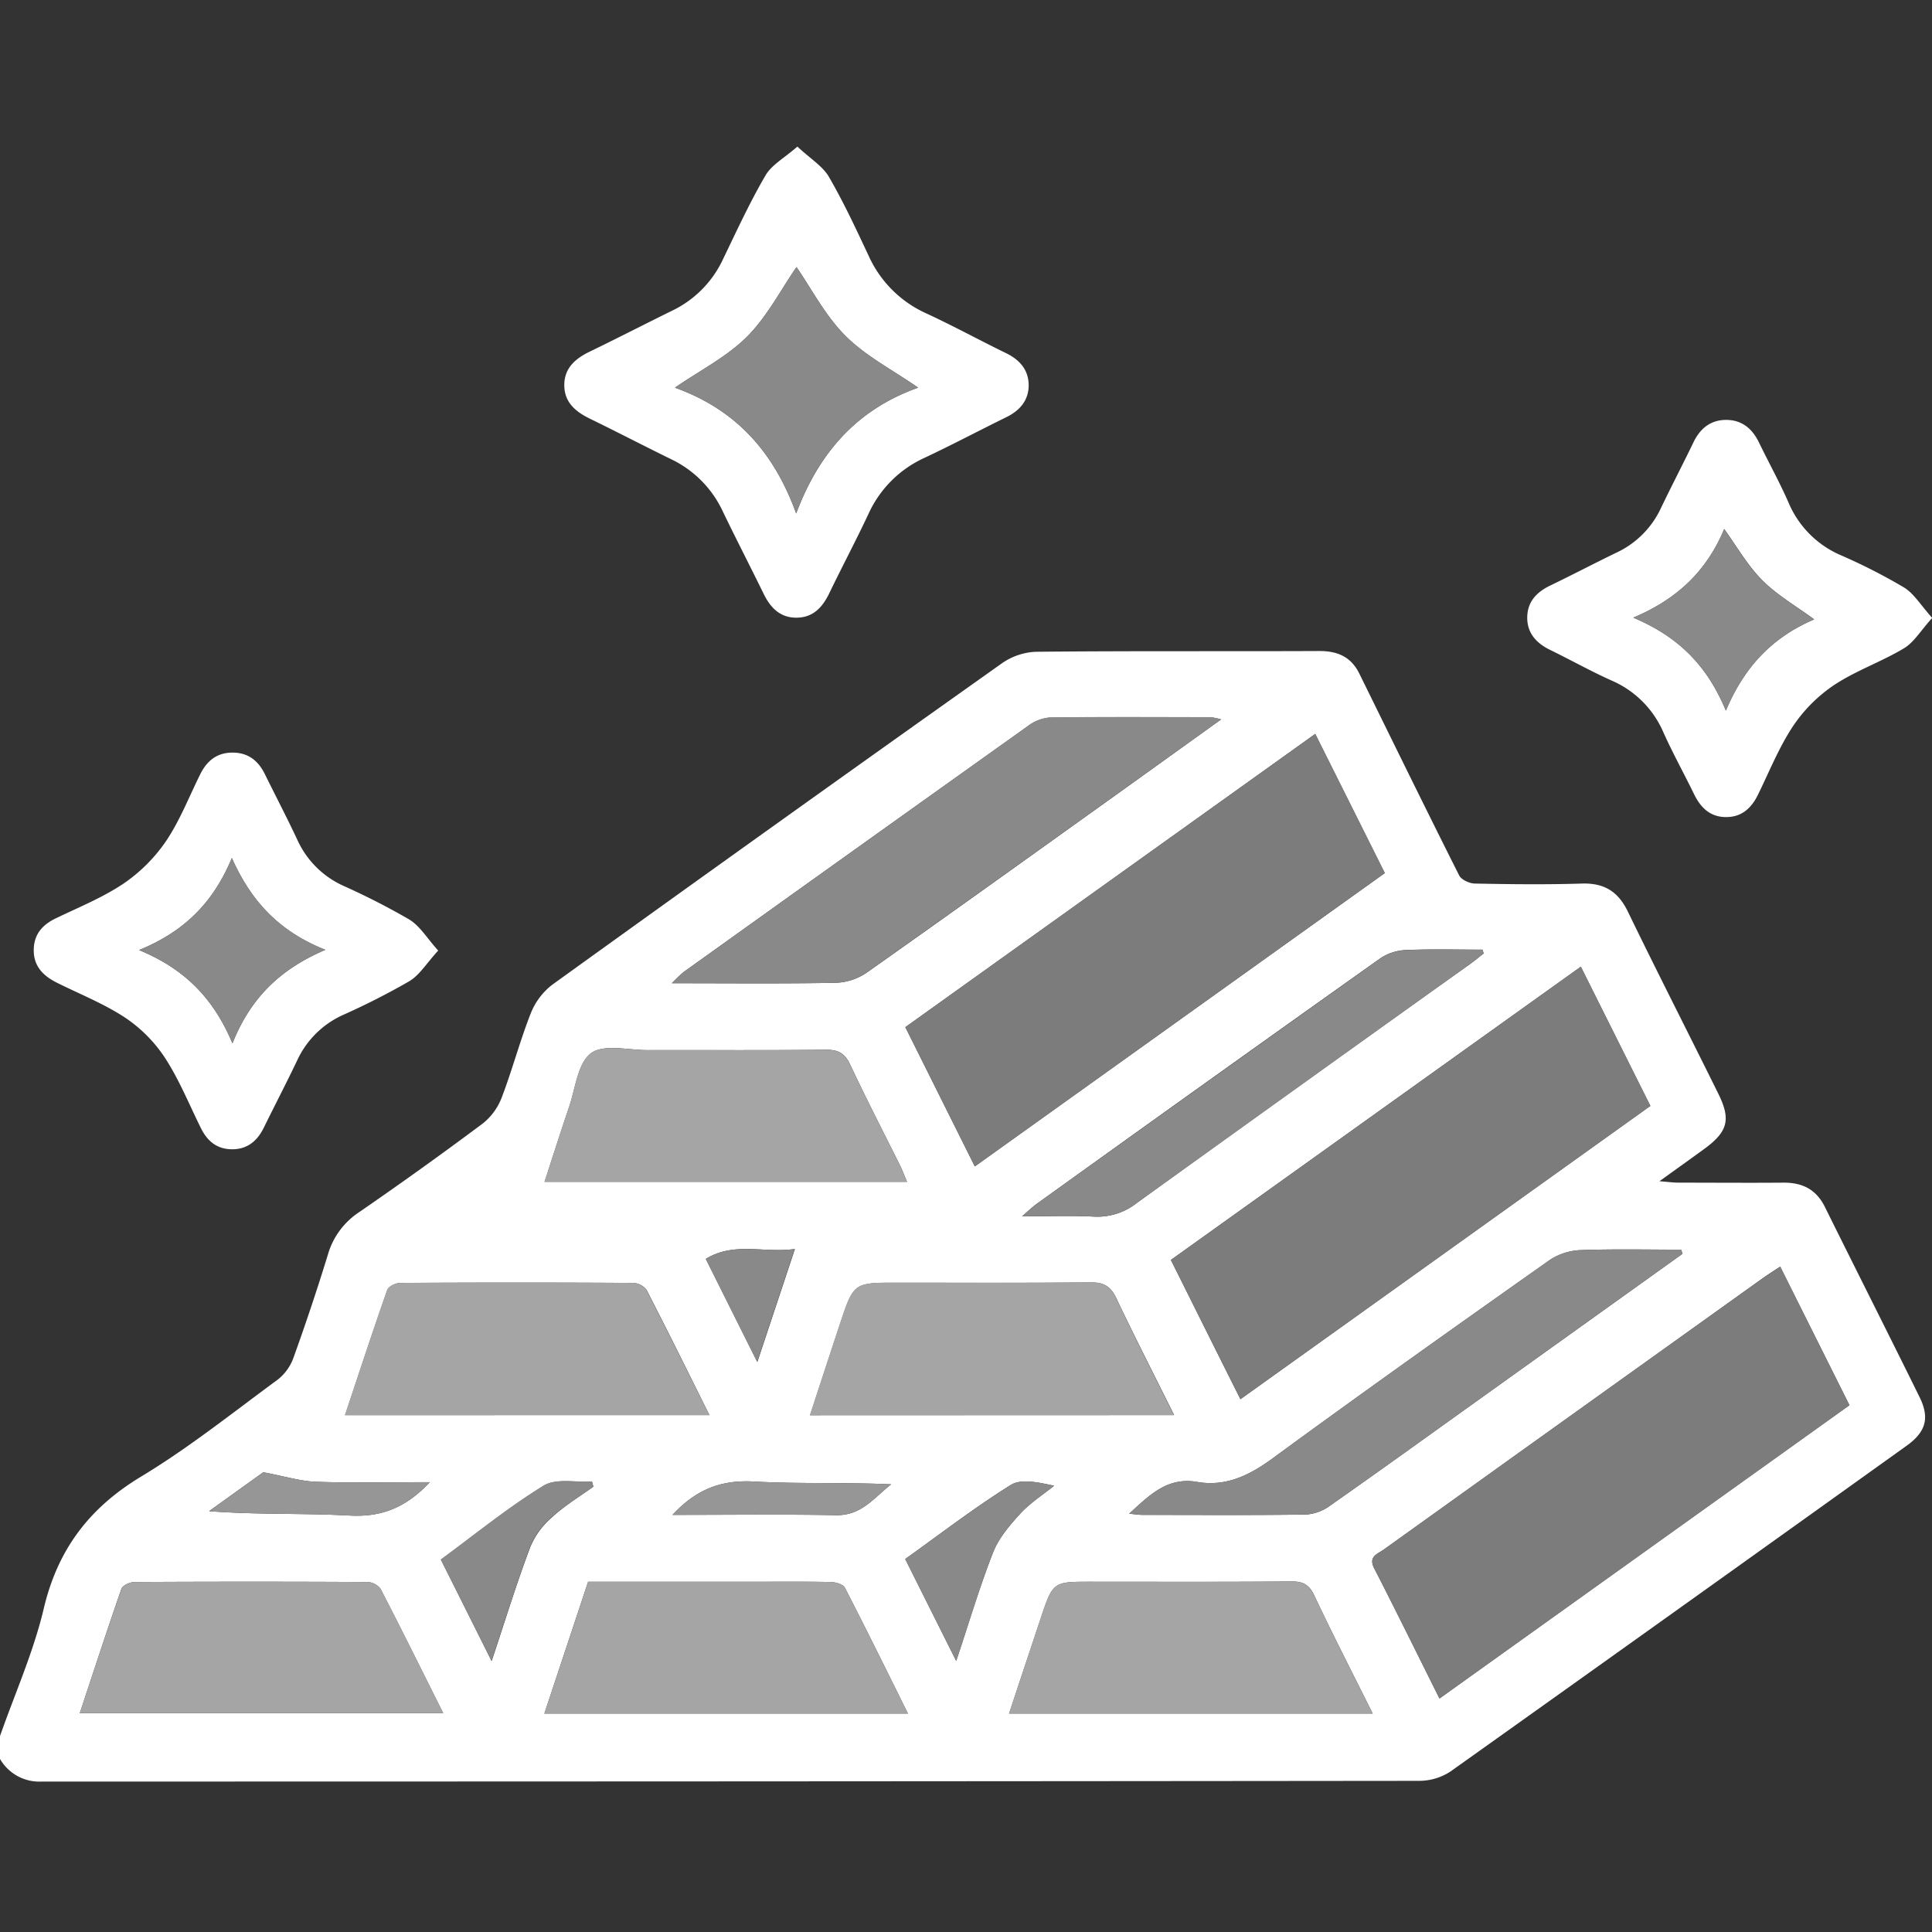 <svg id="Layer_1" data-name="Layer 1" xmlns="http://www.w3.org/2000/svg" viewBox="0 0 462.95 462.95"><rect x="0" y="0" width="462.95" height="462.95" fill="#333333" stroke="none"/><path d="M0,416c3.56-10.15,8-20.08,10.47-30.49,3.34-14.2,10.89-24.17,23.33-31.68,11.41-6.88,21.91-15.28,32.68-23.19a11.63,11.63,0,0,0,3.8-5.18q4.43-12.27,8.27-24.76A18.2,18.2,0,0,1,86,290.5q15-10.32,29.65-21.26a14.63,14.63,0,0,0,4.57-6.24c2.52-6.58,4.32-13.44,6.89-20a16.26,16.26,0,0,1,5.17-7Q186,197.29,240,159a15.33,15.33,0,0,1,8.2-2.82c22.67-.23,45.34-.08,68-.18,4.37,0,7.57,1.44,9.52,5.4,7.95,16.15,15.86,32.33,23.95,48.41.52,1,2.44,1.89,3.73,1.91,8.56.17,17.12.27,25.67,0,5.33-.16,8.68,1.91,11,6.72,7.08,14.59,14.44,29,21.64,43.56,3.12,6.28,2.35,9.18-3.44,13.39-3.26,2.37-6.54,4.72-10.63,7.66,2.15.17,3.39.34,4.63.34,8.41,0,16.81.07,25.22,0,4.5,0,7.75,1.69,9.79,5.81,7.53,15.2,15.18,30.34,22.68,45.55,2.47,5,1.56,8.35-3.1,11.69q-54.56,39.09-109.22,78a13.72,13.72,0,0,1-7.51,2.29q-165.07.17-330.16.17a10.85,10.85,0,0,1-10-5.48ZM233.59,279.5l98.24-70.29-16.67-33.35-98.22,70.27ZM395.47,265c-5.62-11.25-11.05-22.1-16.67-33.36l-98.23,70.27c5.59,11.19,11,22.11,16.67,33.37ZM344.93,407l98.23-70.29c-5.6-11.21-11-22-16.59-33.2-1.53,1-2.77,1.8-4,2.65L396.25,325q-32.37,23.18-64.73,46.36c-1.45,1-3.68,1.62-2.24,4.43C334.47,385.87,339.49,396.09,344.93,407ZM292.6,172.39a16.07,16.07,0,0,0-2.42-.51c-12.91,0-25.82-.1-38.72.07a10.2,10.2,0,0,0-5.22,2.09Q205,203.41,163.81,232.92A36.16,36.16,0,0,0,161,235.6c13.68,0,26.44.13,39.18-.1a14,14,0,0,0,7.36-2.33c20.36-14.35,40.59-28.9,60.85-43.39ZM170,339.09c-5.24-10.51-10.06-20.3-15.07-30a4.25,4.25,0,0,0-3.24-1.67q-27.88-.17-55.79,0c-1.07,0-2.79.84-3.09,1.68-3.46,9.85-6.71,19.78-10.12,30Zm111.35,0c-4.85-9.76-9.49-18.83-13.85-28-1.35-2.85-3-3.83-6.18-3.8-15.46.16-30.91.08-46.37.08-10.35,0-10.37,0-13.63,9.81-2.39,7.2-4.74,14.42-7.21,21.94Zm-64-55.9c-.65-1.52-1.1-2.74-1.67-3.89-4-8.06-8.13-16.05-11.95-24.18-1.28-2.74-2.87-3.61-5.84-3.58-14.24.16-28.49.05-42.73.09-4.63,0-10.53-1.51-13.55.75-3.19,2.4-3.72,8.44-5.26,12.93-2,5.86-3.86,11.77-5.86,17.88ZM19.12,410.51H106.2c-5.14-10.27-10-20.07-15-29.77a4.16,4.16,0,0,0-3.16-1.65q-27.91-.15-55.83,0c-1.08,0-2.83.81-3.12,1.64C25.69,390.49,22.5,400.31,19.12,410.51Zm309.81.1c-4.91-9.83-9.61-19-14-28.31-1.21-2.55-2.66-3.37-5.44-3.35-16,.14-32.07.07-48.11.07-9.06,0-9.06,0-12,8.78-2.49,7.48-5,15-7.58,22.81Zm-111.36,0c-5.21-10.47-10.07-20.38-15.14-30.19-.43-.83-2.23-1.3-3.4-1.33-6.29-.13-12.58-.06-18.88-.06H140.92c-3.51,10.58-6.93,20.9-10.48,31.58ZM403.15,300.45l-.28-1c-8.06,0-16.13-.18-24.18.11a14.44,14.44,0,0,0-7.36,2.38c-22.3,15.75-44.57,31.55-66.6,47.68-5.51,4-11.09,6.65-17.83,5.49-7.1-1.23-11.3,3-16.33,7.61,1.53.14,2.37.28,3.2.28,13.05,0,26.11.1,39.16-.08a10.93,10.93,0,0,0,5.67-2.05c11.91-8.36,23.72-16.87,35.55-25.34Zm-47.63-72-.28-.9c-6.08,0-12.16-.17-18.23.09a11.89,11.89,0,0,0-6.17,1.93q-41.29,29.33-82.41,58.89c-1,.71-1.87,1.56-3.52,3,6.42,0,11.81-.21,17.18.07a15.27,15.27,0,0,0,10.32-3.27q39.78-28.72,79.76-57.19C353.32,230.24,354.4,229.34,355.52,228.48ZM142.19,356.24l-.33-1.21c-3.91.24-8.62-.85-11.57,1-8.5,5.21-16.3,11.59-24.64,17.71,4,7.94,7.85,15.68,12.16,24.29,3.3-9.86,6-18.73,9.3-27.42a19,19,0,0,1,5.12-7C135.27,360.8,138.84,358.64,142.19,356.24ZM229.13,398c3.16-9.46,5.65-17.92,8.87-26.09,1.35-3.41,4-6.48,6.51-9.24,2.34-2.54,5.36-4.46,8.08-6.65-3.76-.81-7.86-1.76-10.38-.19-8.71,5.42-16.87,11.73-25.3,17.75ZM103,355.16c-9.64,0-18.43.21-27.2-.09-3.84-.14-7.63-1.34-12.71-2.29L50.1,362.11c11.53.89,22.63.44,33.67,1.05C91.27,363.57,97.17,361.38,103,355.16ZM161.14,363c13.6,0,26.42-.16,39.24.07,6.07.11,9.12-4.25,13.16-7.39-11.11-.52-22-.06-32.92-.67C173,354.58,166.93,356.76,161.14,363Zm8-61.32,12.34,24.68,9-27.07C183,300.34,175.94,297.46,169.1,301.68Z" style="fill:#fff"/><path d="M191.07,35.13c3.13,2.91,6,4.64,7.52,7.19,3.54,6.09,6.52,12.51,9.52,18.89A27.53,27.53,0,0,0,221.75,75c6.52,3,12.86,6.48,19.34,9.63,3.26,1.59,5.37,4,5.4,7.63s-2.09,6.1-5.32,7.69c-6.6,3.24-13.1,6.69-19.75,9.81a27,27,0,0,0-13.34,13.44c-3,6.38-6.31,12.62-9.39,19-1.62,3.35-3.87,5.78-7.81,5.81s-6.25-2.37-7.89-5.71c-3.23-6.61-6.61-13.14-9.8-19.77A26,26,0,0,0,160.74,110c-6.46-3.16-12.85-6.49-19.32-9.64-3.45-1.68-6.16-3.88-6.2-8s2.61-6.42,6.09-8.1c6.61-3.2,13.15-6.57,19.74-9.81a25.68,25.68,0,0,0,12.14-12.22c3.26-6.75,6.4-13.6,10.17-20.07C184.82,39.54,187.86,37.93,191.07,35.13ZM220,92.89c-6.18-4.29-12.59-7.58-17.43-12.43S194.45,69.2,190.86,64c-3.71,5.36-7,11.8-11.83,16.65s-11.27,8.09-17.3,12.24c13.89,5,23.45,14.62,29.05,30.15C196.52,107.72,206,97.87,220,92.89Z" style="fill:#fff"/><path d="M463,148.07c-2.73,3-4.34,5.82-6.76,7.27-5.39,3.24-11.48,5.33-16.7,8.78a36.09,36.09,0,0,0-9.91,9.91c-3.37,5.09-5.68,10.89-8.39,16.42-1.58,3.21-3.91,5.35-7.64,5.34s-6-2.15-7.61-5.38c-2.43-5-5.13-9.86-7.4-14.91a23.71,23.71,0,0,0-12.4-12.42c-5.06-2.27-9.92-5-14.89-7.42-3.2-1.59-5.36-4-5.34-7.68s2.12-6,5.38-7.61c5.4-2.6,10.71-5.39,16.11-8A22,22,0,0,0,398,121.74c2.53-5.28,5.24-10.46,7.78-15.73,1.57-3.27,4-5.31,7.64-5.39,3.86-.07,6.43,2,8.08,5.43,2.35,4.86,5,9.61,7.14,14.54A23.74,23.74,0,0,0,441,133a137.57,137.57,0,0,1,15.21,7.75C458.64,142.23,460.24,145,463,148.07Zm-28.26.36c-4.49-3.3-8.95-5.86-12.45-9.38s-6-7.92-9.12-12.27C409,136.74,402,143.53,391.38,148c10.87,4.58,17.73,11.53,22.18,22.28C418.11,159.39,425.08,152.53,434.69,148.43Z" style="fill:#fff"/><path d="M105,227.78c-2.81,3.07-4.46,5.86-6.9,7.33a174.47,174.47,0,0,1-16,8.14A22.07,22.07,0,0,0,71.2,254.12c-2.58,5.41-5.36,10.74-8,16.12-1.59,3.22-4,5.21-7.73,5.15-3.57-.07-5.81-2-7.33-5.07-2.8-5.64-5.18-11.56-8.59-16.81A34.26,34.26,0,0,0,30,243.86c-5.09-3.36-10.89-5.65-16.38-8.39-3.3-1.65-5.64-4-5.53-8,.09-3.78,2.25-6,5.48-7.51,5.4-2.6,11-4.87,16-8.21a38.84,38.84,0,0,0,10.23-10.22c3.32-4.94,5.51-10.63,8.18-16,1.59-3.21,4-5.19,7.73-5.19s6.16,1.91,7.75,5.15c2.59,5.25,5.3,10.43,7.78,15.73A22.11,22.11,0,0,0,82,212.13a171.94,171.94,0,0,1,16,8.16C100.58,221.83,102.27,224.74,105,227.78Zm-71.69-.13C44.21,232.14,51.16,239.17,55.7,250c4.39-11,11.53-17.81,22.26-22.4-11-4.35-17.82-11.64-22.4-22C51.16,216.17,44.29,223.18,33.34,227.65Z" style="fill:#fff"/><path d="M233.59,279.5l-16.65-33.37,98.22-70.27,16.67,33.35Z" style="fill:#7c7c7c"/><path d="M395.47,265l-98.23,70.28c-5.63-11.26-11.08-22.18-16.67-33.37l98.23-70.27C384.42,242.88,389.85,253.73,395.47,265Z" style="fill:#7c7c7c"/><path d="M344.93,407c-5.44-10.88-10.46-21.1-15.65-31.23-1.44-2.81.79-3.4,2.24-4.43Q363.86,348.1,396.25,325l26.35-18.82c1.2-.85,2.44-1.63,4-2.65,5.59,11.17,11,22,16.59,33.2Z" style="fill:#7c7c7c"/><path d="M292.6,172.39l-24.25,17.39c-20.26,14.49-40.49,29-60.85,43.39a14,14,0,0,1-7.36,2.33c-12.74.23-25.5.1-39.18.1a36.16,36.16,0,0,1,2.85-2.68Q205,203.45,246.24,174a10.2,10.2,0,0,1,5.22-2.09c12.9-.17,25.81-.09,38.72-.07A16.07,16.07,0,0,1,292.6,172.39Z" style="fill:#898989"/><path d="M170,339.09H82.64c3.41-10.21,6.66-20.14,10.12-30,.3-.84,2-1.68,3.09-1.68q27.9-.15,55.79,0a4.25,4.25,0,0,1,3.24,1.67C159.89,318.79,164.71,328.58,170,339.09Z" style="fill:#a5a5a5"/><path d="M281.3,339.09H194.06c2.47-7.52,4.82-14.74,7.21-21.94,3.26-9.82,3.28-9.81,13.63-9.81,15.46,0,30.91.08,46.37-.08,3.14,0,4.83.95,6.18,3.8C271.81,320.26,276.45,329.33,281.3,339.09Z" style="fill:#a5a5a5"/><path d="M217.33,283.19H130.47c2-6.11,3.85-12,5.86-17.88,1.54-4.49,2.07-10.53,5.26-12.93,3-2.26,8.92-.74,13.55-.75,14.24,0,28.49.07,42.73-.09,3,0,4.56.84,5.84,3.58,3.82,8.13,8,16.12,11.95,24.18C216.23,280.45,216.68,281.67,217.33,283.19Z" style="fill:#a5a5a5"/><path d="M19.12,410.51c3.38-10.2,6.57-20,10-29.78.29-.83,2-1.63,3.12-1.64q27.92-.15,55.83,0a4.16,4.16,0,0,1,3.16,1.65c5,9.7,9.85,19.5,15,29.77Z" style="fill:#a5a5a5"/><path d="M328.93,410.61H241.78c2.61-7.85,5.09-15.33,7.58-22.81,2.92-8.78,2.92-8.78,12-8.78,16,0,32.08.07,48.11-.07,2.78,0,4.23.8,5.44,3.35C319.32,391.6,324,400.78,328.93,410.61Z" style="fill:#a5a5a5"/><path d="M217.57,410.6H130.44c3.55-10.68,7-21,10.48-31.58h39.23c6.3,0,12.59-.07,18.88.06,1.17,0,3,.5,3.4,1.33C207.5,390.22,212.36,400.13,217.57,410.6Z" style="fill:#a5a5a5"/><path d="M403.15,300.45l-49,35.07c-11.83,8.47-23.64,17-35.55,25.34a10.93,10.93,0,0,1-5.67,2.05c-13.05.18-26.11.1-39.16.08-.83,0-1.67-.14-3.2-.28,5-4.59,9.23-8.84,16.33-7.61,6.74,1.16,12.32-1.45,17.83-5.49,22-16.13,44.3-31.93,66.6-47.68a14.44,14.44,0,0,1,7.36-2.38c8.05-.29,16.12-.11,24.18-.11Z" style="fill:#898989"/><path d="M355.52,228.48c-1.12.86-2.2,1.76-3.35,2.58q-39.9,28.57-79.76,57.19a15.27,15.27,0,0,1-10.32,3.27c-5.37-.28-10.76-.07-17.18-.07,1.65-1.4,2.53-2.25,3.52-3Q289.59,259,330.84,229.6a11.89,11.89,0,0,1,6.17-1.93c6.07-.26,12.15-.09,18.23-.09Z" style="fill:#898989"/><path d="M142.19,356.24c-3.35,2.4-6.92,4.56-10,7.31a19,19,0,0,0-5.12,7c-3.25,8.69-6,17.56-9.3,27.42-4.31-8.61-8.18-16.35-12.16-24.29,8.34-6.12,16.14-12.5,24.64-17.71,3-1.81,7.66-.72,11.57-1Z" style="fill:#898989"/><path d="M229.13,398l-12.22-24.42c8.43-6,16.59-12.33,25.3-17.75,2.52-1.57,6.62-.62,10.38.19-2.72,2.19-5.74,4.11-8.08,6.65-2.55,2.76-5.16,5.83-6.51,9.24C234.78,380.11,232.29,388.57,229.13,398Z" style="fill:#898989"/><path d="M103,355.16c-5.79,6.22-11.69,8.41-19.19,8-11-.61-22.14-.16-33.67-1.05l12.95-9.33c5.08,1,8.87,2.15,12.71,2.29C84.53,355.37,93.32,355.16,103,355.16Z" style="fill:#969696"/><path d="M161.14,363c5.79-6.24,11.84-8.42,19.48-8,10.88.61,21.81.15,32.92.67-4,3.14-7.09,7.5-13.16,7.39C187.56,362.84,174.74,363,161.14,363Z" style="fill:#969696"/><path d="M169.1,301.68c6.84-4.22,13.93-1.34,21.32-2.39l-9,27.07Z" style="fill:#898989"/><path d="M220,92.89c-14,5-23.48,14.83-29.22,30.15-5.6-15.53-15.16-25.14-29.05-30.15,6-4.15,12.46-7.4,17.3-12.24S187.15,69.36,190.86,64c3.59,5.2,6.87,11.61,11.71,16.46S213.82,88.6,220,92.89Z" style="fill:#898989"/><path d="M434.69,148.43c-9.61,4.1-16.58,11-21.13,21.87-4.45-10.75-11.31-17.7-22.18-22.28,10.59-4.49,17.61-11.28,21.74-21.24,3.15,4.35,5.65,8.79,9.12,12.27S430.2,145.13,434.69,148.43Z" style="fill:#898989"/><path d="M33.34,227.65c10.95-4.47,17.82-11.48,22.22-22.07,4.58,10.36,11.35,17.65,22.4,22C67.23,232.17,60.09,239,55.7,250,51.16,239.17,44.21,232.14,33.34,227.65Z" style="fill:#898989"/></svg>